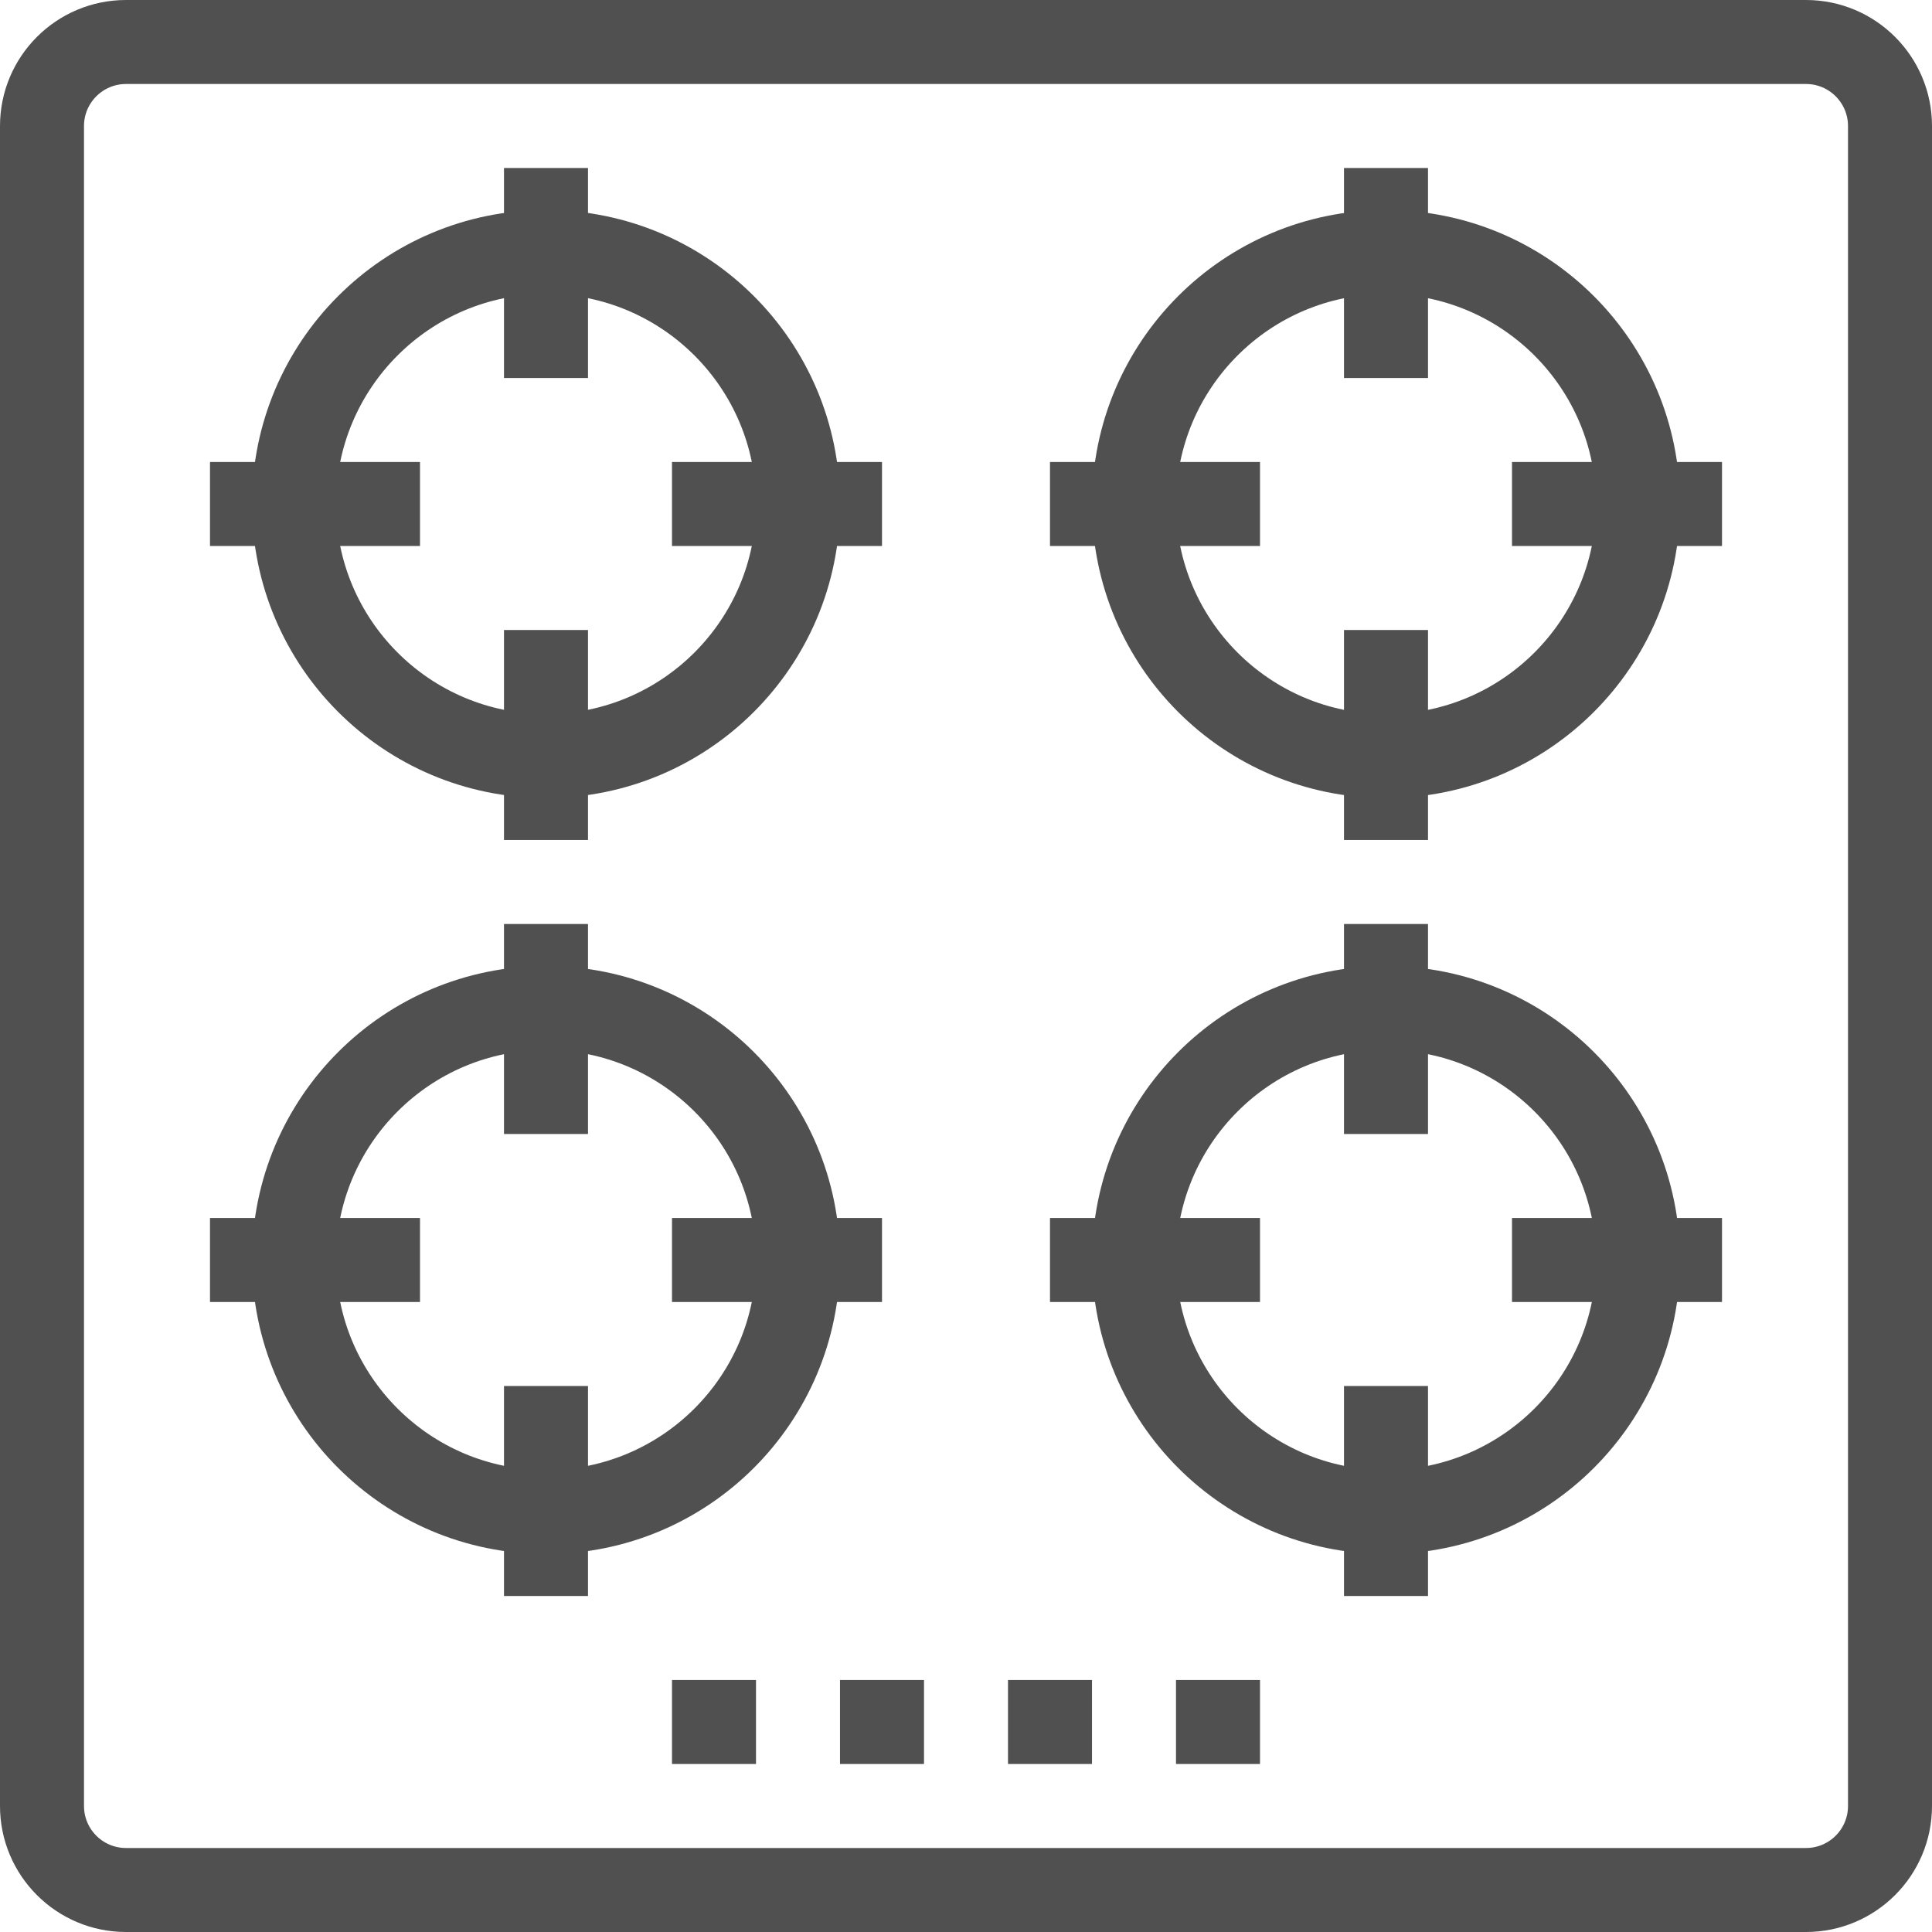 <?xml version="1.0" encoding="utf-8"?>
<!-- Generator: Adobe Illustrator 13.0.0, SVG Export Plug-In . SVG Version: 6.00 Build 14948)  -->
<!DOCTYPE svg PUBLIC "-//W3C//DTD SVG 1.1//EN" "http://www.w3.org/Graphics/SVG/1.1/DTD/svg11.dtd">
<svg version="1.1" id="Layer_1" xmlns="http://www.w3.org/2000/svg" xmlns:xlink="http://www.w3.org/1999/xlink" x="0px" y="0px"
	 width="46px" height="46px" viewBox="0 0 46 46" enable-background="new 0 0 46 46" xml:space="preserve">
<g>
	<defs>
		<rect id="SVGID_1_" width="46" height="46"/>
	</defs>
	<clipPath id="SVGID_2_">
		<use xlink:href="#SVGID_1_"  overflow="visible"/>
	</clipPath>
	<path clip-path="url(#SVGID_2_)" fill="none" stroke="#505050" stroke-width="2" stroke-miterlimit="10" d="M43,45H3
		c-1.104,0-2-0.896-2-2V3c0-1.104,0.896-2,2-2h40c1.104,0,2,0.896,2,2v40C45,44.104,44.104,45,43,45z"/>
	
		<circle clip-path="url(#SVGID_2_)" fill="none" stroke="#505050" stroke-width="2" stroke-miterlimit="10" cx="33" cy="12.001" r="6"/>
	
		<circle clip-path="url(#SVGID_2_)" fill="none" stroke="#505050" stroke-width="2" stroke-miterlimit="10" cx="33.001" cy="30" r="6"/>
	<circle clip-path="url(#SVGID_2_)" fill="none" stroke="#505050" stroke-width="2" stroke-miterlimit="10" cx="13" cy="12" r="6"/>
	<circle clip-path="url(#SVGID_2_)" fill="none" stroke="#505050" stroke-width="2" stroke-miterlimit="10" cx="13" cy="30" r="6"/>
	
		<line clip-path="url(#SVGID_2_)" fill="none" stroke="#505050" stroke-width="2" stroke-miterlimit="10" x1="16" y1="41" x2="18" y2="41"/>
	
		<line clip-path="url(#SVGID_2_)" fill="none" stroke="#505050" stroke-width="2" stroke-miterlimit="10" x1="20" y1="41" x2="22" y2="41"/>
	
		<line clip-path="url(#SVGID_2_)" fill="none" stroke="#505050" stroke-width="2" stroke-miterlimit="10" x1="24" y1="41" x2="26" y2="41"/>
	
		<line clip-path="url(#SVGID_2_)" fill="none" stroke="#505050" stroke-width="2" stroke-miterlimit="10" x1="28" y1="41" x2="30" y2="41"/>
	
		<line clip-path="url(#SVGID_2_)" fill="none" stroke="#505050" stroke-width="2" stroke-miterlimit="10" x1="13" y1="22" x2="13" y2="27"/>
	
		<line clip-path="url(#SVGID_2_)" fill="none" stroke="#505050" stroke-width="2" stroke-miterlimit="10" x1="13" y1="33" x2="13" y2="38"/>
	
		<line clip-path="url(#SVGID_2_)" fill="none" stroke="#505050" stroke-width="2" stroke-miterlimit="10" x1="21" y1="30" x2="16" y2="30"/>
	
		<line clip-path="url(#SVGID_2_)" fill="none" stroke="#505050" stroke-width="2" stroke-miterlimit="10" x1="10" y1="30" x2="5" y2="30"/>
	
		<line clip-path="url(#SVGID_2_)" fill="none" stroke="#505050" stroke-width="2" stroke-miterlimit="10" x1="33" y1="22" x2="33" y2="27"/>
	
		<line clip-path="url(#SVGID_2_)" fill="none" stroke="#505050" stroke-width="2" stroke-miterlimit="10" x1="33" y1="33" x2="33" y2="38"/>
	
		<line clip-path="url(#SVGID_2_)" fill="none" stroke="#505050" stroke-width="2" stroke-miterlimit="10" x1="41" y1="30" x2="36" y2="30"/>
	
		<line clip-path="url(#SVGID_2_)" fill="none" stroke="#505050" stroke-width="2" stroke-miterlimit="10" x1="30" y1="30" x2="25" y2="30"/>
	
		<line clip-path="url(#SVGID_2_)" fill="none" stroke="#505050" stroke-width="2" stroke-miterlimit="10" x1="13" y1="4" x2="13" y2="9"/>
	
		<line clip-path="url(#SVGID_2_)" fill="none" stroke="#505050" stroke-width="2" stroke-miterlimit="10" x1="13" y1="15" x2="13" y2="20"/>
	
		<line clip-path="url(#SVGID_2_)" fill="none" stroke="#505050" stroke-width="2" stroke-miterlimit="10" x1="21" y1="12" x2="16" y2="12"/>
	
		<line clip-path="url(#SVGID_2_)" fill="none" stroke="#505050" stroke-width="2" stroke-miterlimit="10" x1="10" y1="12" x2="5" y2="12"/>
	
		<line clip-path="url(#SVGID_2_)" fill="none" stroke="#505050" stroke-width="2" stroke-miterlimit="10" x1="33" y1="4" x2="33" y2="9"/>
	
		<line clip-path="url(#SVGID_2_)" fill="none" stroke="#505050" stroke-width="2" stroke-miterlimit="10" x1="33" y1="15" x2="33" y2="20"/>
	
		<line clip-path="url(#SVGID_2_)" fill="none" stroke="#505050" stroke-width="2" stroke-miterlimit="10" x1="41" y1="12" x2="36" y2="12"/>
	
		<line clip-path="url(#SVGID_2_)" fill="none" stroke="#505050" stroke-width="2" stroke-miterlimit="10" x1="30" y1="12" x2="25" y2="12"/>
</g>
</svg>

